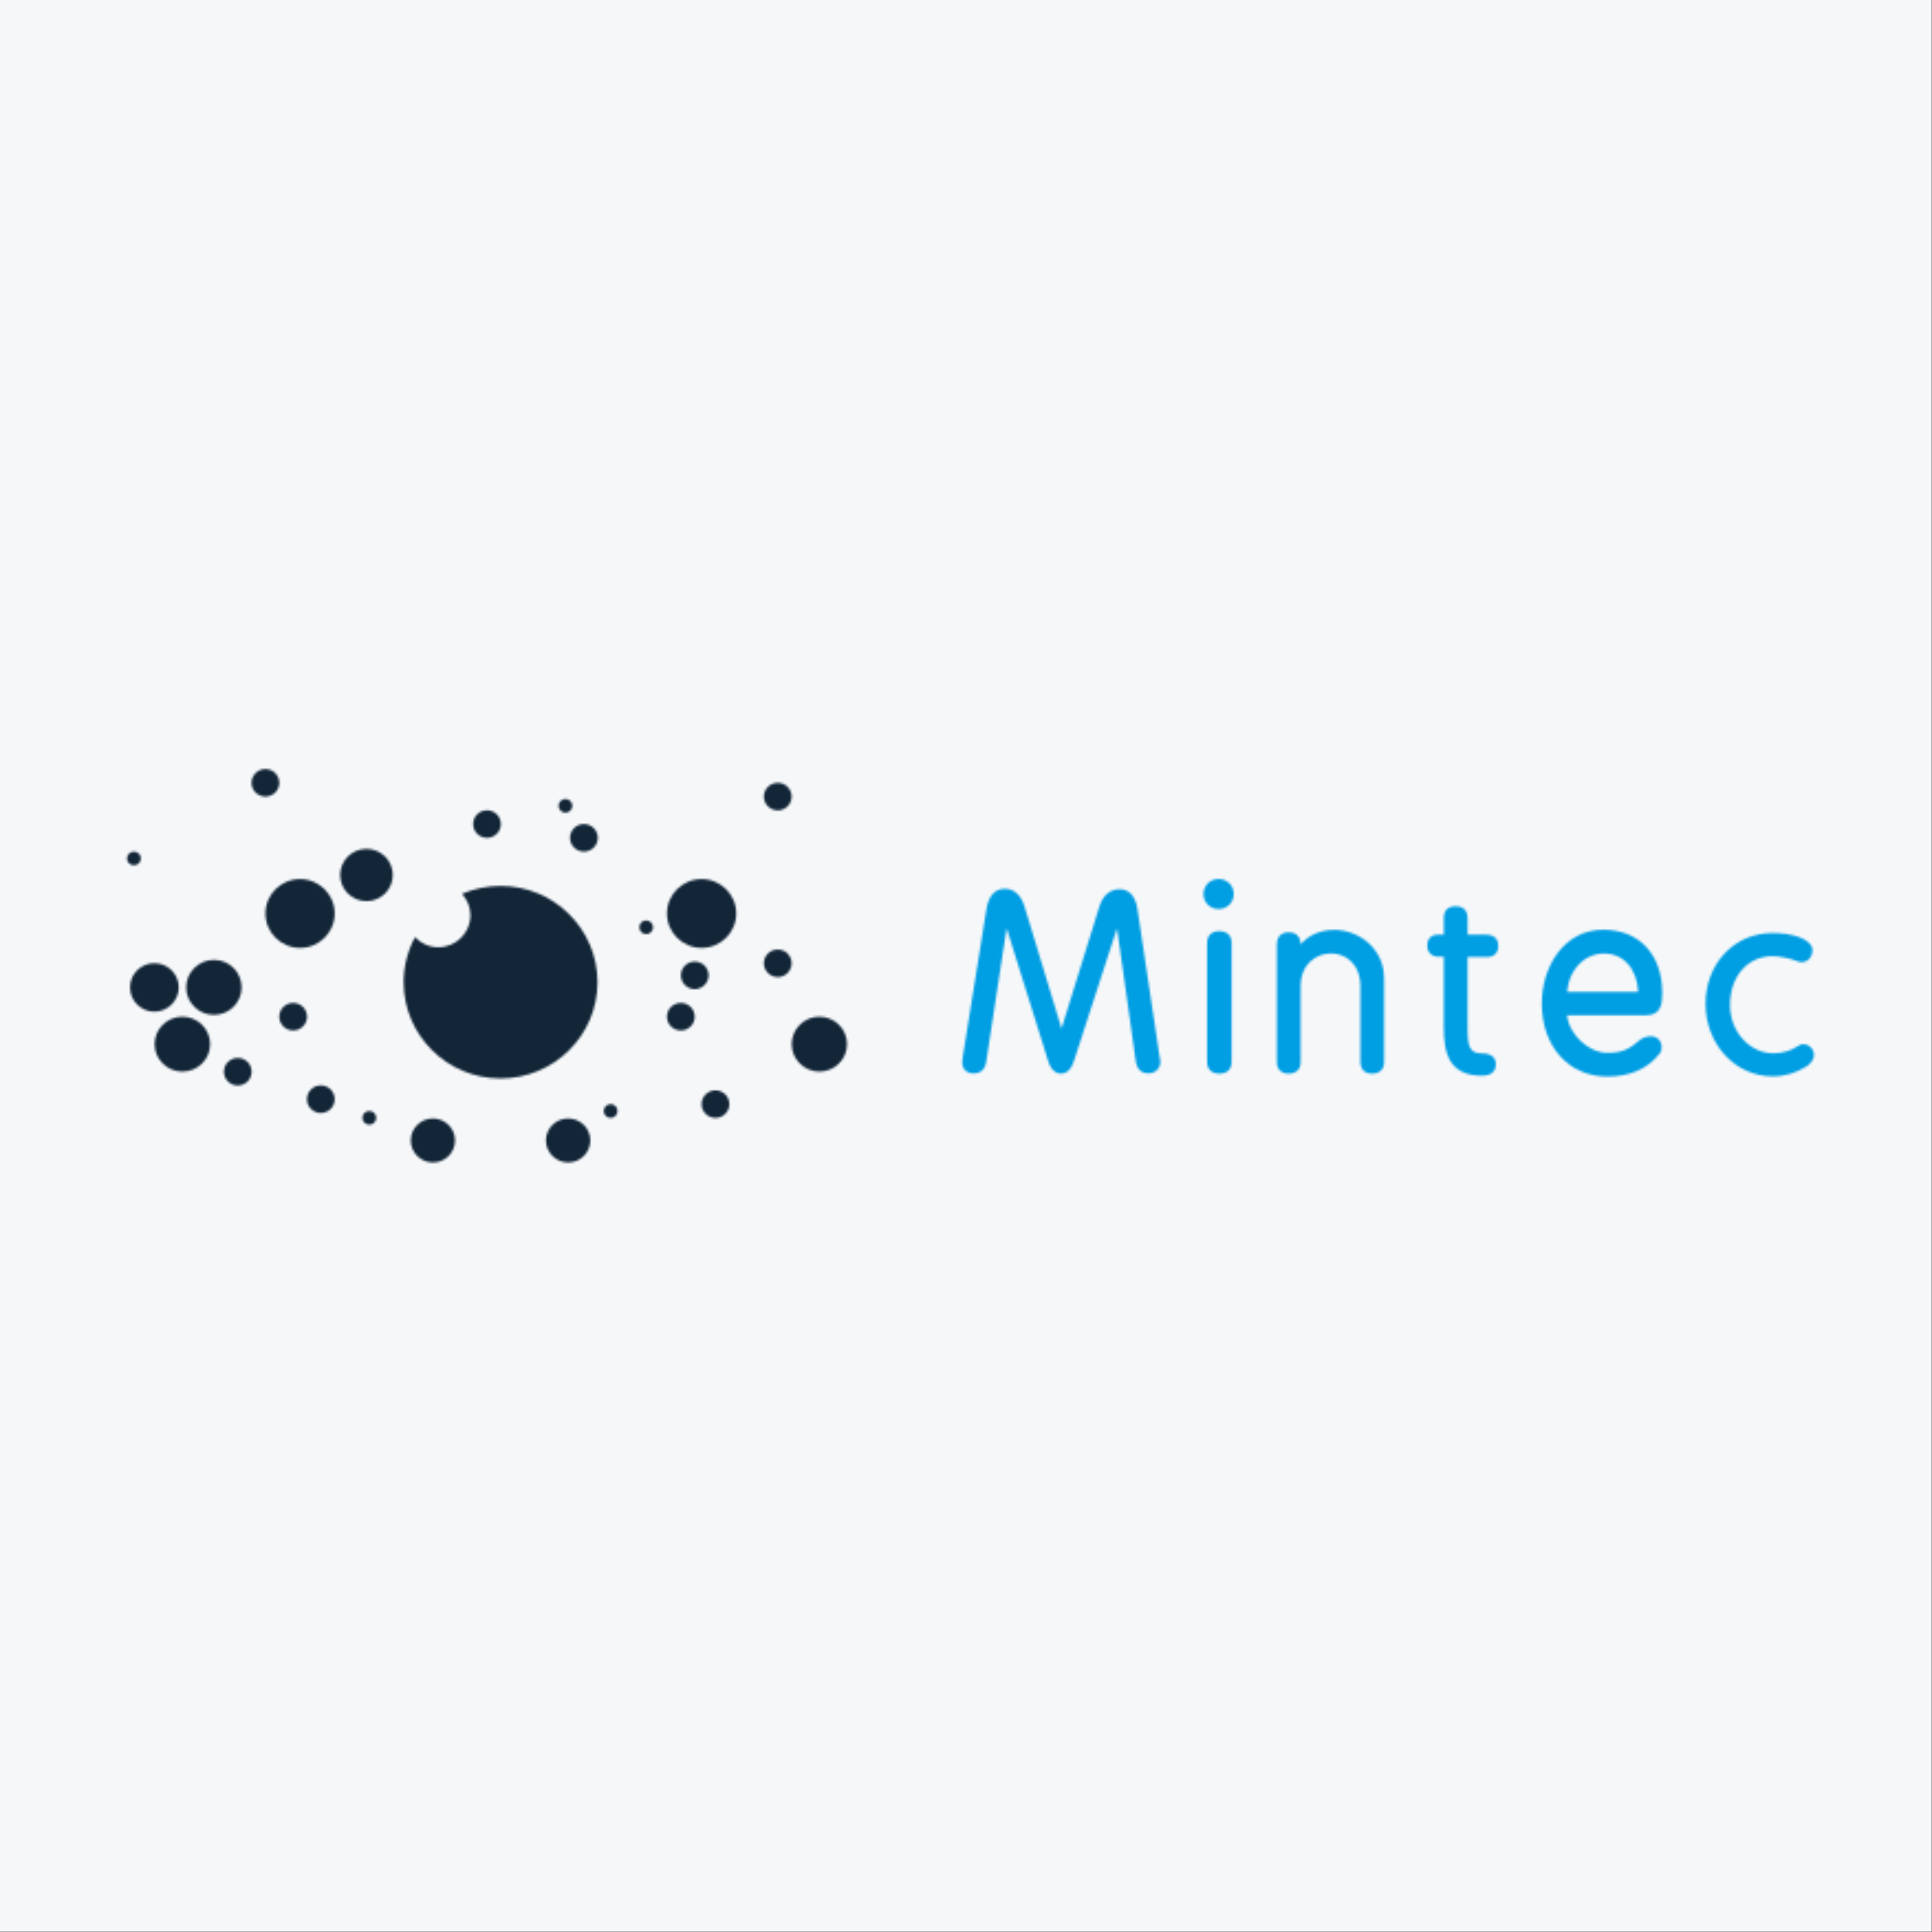 <?xml version="1.0" encoding="UTF-8"?>
<svg xmlns="http://www.w3.org/2000/svg" width="877" height="877" viewBox="0 0 877 877" fill="none">
  <rect x="0" y="0" width="877" height="877" fill="#808080" stroke="none"/>
  <rect width="876.778" height="876.778" fill="#F5F7F9"></rect>
  <mask id="mask0_879_40047" style="mask-type:luminance" maskUnits="userSpaceOnUse" x="53" y="347" width="774" height="183">
    <path d="M826.342 347.973H53.301V529.157H826.342V347.973Z" fill="white"></path>
  </mask>
  <g mask="url(#mask0_879_40047)">
    <mask id="mask1_879_40047" style="mask-type:luminance" maskUnits="userSpaceOnUse" x="53" y="347" width="774" height="183">
      <path d="M826.342 347.973H53.301V529.156H826.342V347.973Z" fill="white"></path>
    </mask>
    <g mask="url(#mask1_879_40047)">
      <mask id="mask2_879_40047" style="mask-type:luminance" maskUnits="userSpaceOnUse" x="436" y="403" width="91" height="85">
        <path d="M526.55 480.883L516.344 412.809C515.258 405.26 511.307 403.664 508.179 403.664C503.793 403.664 500.536 406.511 498.973 411.731L481.862 466.905L465.141 411.731C463.057 404.527 458.583 403.448 456.151 403.448C451.591 403.448 448.769 406.597 447.77 412.766L436.912 480.538C436.782 481.141 436.782 481.702 436.782 482.177C436.782 485.326 438.78 487.267 441.993 487.267C446.901 487.267 447.552 483.039 447.726 481.616L456.934 421.265L475.825 481.702C477.302 486.361 479.82 487.353 481.644 487.353C483.164 487.353 485.9 486.62 487.464 481.702L507.051 421.351L515.563 481.702C516.127 485.369 518.038 487.224 521.295 487.224C524.553 487.224 526.724 484.981 526.724 481.918C526.724 481.616 526.68 481.4 526.637 481.185V480.839L526.55 480.883Z" fill="white"></path>
      </mask>
      <g mask="url(#mask2_879_40047)">
        <mask id="mask3_879_40047" style="mask-type:luminance" maskUnits="userSpaceOnUse" x="-143" y="179" width="1235" height="515">
          <path d="M1091.26 179.729H-142.129V693.084H1091.26V179.729Z" fill="white"></path>
        </mask>
        <g mask="url(#mask3_879_40047)">
          <path d="M530.982 399.178H432.354V491.711H530.982V399.178Z" fill="#009EE3"></path>
        </g>
      </g>
      <mask id="mask4_879_40047" style="mask-type:luminance" maskUnits="userSpaceOnUse" x="546" y="399" width="15" height="14">
        <path d="M553.171 399.007C549.305 399.007 546.309 401.983 546.309 405.823C546.309 409.662 549.305 412.639 553.171 412.639C557.036 412.639 560.033 409.662 560.033 405.823C560.033 401.983 557.036 399.007 553.171 399.007Z" fill="white"></path>
      </mask>
      <g mask="url(#mask4_879_40047)">
        <mask id="mask5_879_40047" style="mask-type:luminance" maskUnits="userSpaceOnUse" x="-143" y="179" width="1235" height="515">
          <path d="M1091.26 179.73H-142.13V693.085H1091.26V179.73Z" fill="white"></path>
        </mask>
        <g mask="url(#mask5_879_40047)">
          <path d="M564.376 394.692H541.967V416.952H564.376V394.692Z" fill="#009EE3"></path>
        </g>
      </g>
      <mask id="mask6_879_40047" style="mask-type:luminance" maskUnits="userSpaceOnUse" x="547" y="422" width="13" height="66">
        <path d="M553.389 422.688C549.959 422.688 547.961 424.673 547.961 428.081V481.961C547.961 485.412 549.959 487.354 553.519 487.354C557.081 487.354 559.078 485.37 559.078 481.961V428.081C559.078 424.673 556.994 422.688 553.432 422.688" fill="white"></path>
      </mask>
      <g mask="url(#mask6_879_40047)">
        <mask id="mask7_879_40047" style="mask-type:luminance" maskUnits="userSpaceOnUse" x="-143" y="179" width="1235" height="515">
          <path d="M1091.26 179.729H-142.129V693.084H1091.26V179.729Z" fill="white"></path>
        </mask>
        <g mask="url(#mask7_879_40047)">
          <path d="M563.379 418.375H543.619V491.712H563.379V418.375Z" fill="#009EE3"></path>
        </g>
      </g>
      <mask id="mask8_879_40047" style="mask-type:luminance" maskUnits="userSpaceOnUse" x="579" y="422" width="50" height="66">
        <path d="M605.502 422.129C599.422 422.129 594.123 424.459 590.389 428.686C590.345 425.149 588.392 423.208 584.96 423.208C581.529 423.208 579.618 425.278 579.618 428.816V482.049C579.618 485.415 581.573 487.355 584.96 487.355C588.348 487.355 590.389 485.457 590.389 482.049V447.797C590.389 437.487 597.555 432.784 604.199 432.784C610.844 432.784 617.532 437.487 617.532 447.797V482.049C617.532 485.415 619.487 487.355 622.874 487.355C626.262 487.355 628.302 485.457 628.302 482.049V444.303C628.302 430.412 616.707 422.086 605.502 422.086" fill="white"></path>
      </mask>
      <g mask="url(#mask8_879_40047)">
        <mask id="mask9_879_40047" style="mask-type:luminance" maskUnits="userSpaceOnUse" x="-143" y="179" width="1235" height="515">
          <path d="M1091.26 179.73H-142.13V693.085H1091.26V179.73Z" fill="white"></path>
        </mask>
        <g mask="url(#mask9_879_40047)">
          <path d="M632.647 417.815H575.32V491.669H632.647V417.815Z" fill="#009EE3"></path>
        </g>
      </g>
      <mask id="mask10_879_40047" style="mask-type:luminance" maskUnits="userSpaceOnUse" x="647" y="411" width="34" height="78">
        <path d="M674.686 434.466C678.205 434.466 680.114 432.654 680.114 429.376C680.114 427.478 679.377 424.285 674.469 424.285H666.174V416.693C666.174 413.285 664.263 411.387 660.745 411.387C657.228 411.387 655.404 413.328 655.404 416.693V424.285H652.711C649.671 424.285 647.934 426.097 647.934 429.246C647.934 432.395 649.888 434.294 653.275 434.294H655.404V466.432C655.404 477.778 657.531 488.304 672.819 488.304C678.421 488.304 679.029 484.68 679.029 483.127C679.029 481.574 678.421 478.165 672.819 478.165C667.217 478.165 666.174 475.534 666.174 466.432V434.423H674.686V434.466Z" fill="white"></path>
      </mask>
      <g mask="url(#mask10_879_40047)">
        <mask id="mask11_879_40047" style="mask-type:luminance" maskUnits="userSpaceOnUse" x="-143" y="179" width="1235" height="515">
          <path d="M1091.26 179.729H-142.13V693.084H1091.26V179.729Z" fill="white"></path>
        </mask>
        <g mask="url(#mask11_879_40047)">
          <path d="M684.458 407.115H643.592V492.659H684.458V407.115Z" fill="#009EE3"></path>
        </g>
      </g>
      <mask id="mask12_879_40047" style="mask-type:luminance" maskUnits="userSpaceOnUse" x="699" y="422" width="56" height="67">
        <path d="M754.553 450.686C754.553 433.301 744.044 422.042 727.801 422.042C709.647 422.042 699.876 439.255 699.876 455.475C699.876 475.017 712.08 488.692 729.582 488.692C739.788 488.692 747.735 485.24 753.076 478.598C753.859 477.821 754.25 476.785 754.25 475.448C754.25 472.385 752.295 470.401 749.256 470.401C747.258 470.401 745.216 471.264 743.609 472.687C739.136 476.656 735.749 477.907 729.582 477.907C720.982 477.907 712.21 469.539 711.342 460.867H747.04C753.989 460.867 754.553 455.82 754.553 450.686ZM711.429 450.298C712.036 440.419 719.158 432.827 728.148 432.827C737.138 432.827 743.132 439.945 743.652 450.298H711.429Z" fill="white"></path>
      </mask>
      <g mask="url(#mask12_879_40047)">
        <mask id="mask13_879_40047" style="mask-type:luminance" maskUnits="userSpaceOnUse" x="-143" y="179" width="1235" height="515">
          <path d="M1091.26 179.729H-142.13V693.084H1091.26V179.729Z" fill="white"></path>
        </mask>
        <g mask="url(#mask13_879_40047)">
          <path d="M758.897 417.727H695.534V493.004H758.897V417.727Z" fill="#009EE3"></path>
        </g>
      </g>
      <mask id="mask14_879_40047" style="mask-type:luminance" maskUnits="userSpaceOnUse" x="774" y="423" width="50" height="66">
        <path d="M818.741 473.98C818.263 473.98 817.308 474.066 816.57 474.627C813.139 476.914 809.273 478.122 805.017 478.122C794.16 478.122 785.301 468.286 785.301 456.251C785.301 443.179 793.292 434.034 804.67 434.034C807.884 434.034 813.009 435.112 816.223 436.449C816.57 436.579 817.178 436.751 817.743 436.751C820.652 436.751 822.737 434.422 822.737 431.23C822.737 429.288 821 427.304 818.221 426.053C813.269 423.81 808.058 423.551 804.583 423.551C787.255 423.551 774.227 437.355 774.227 455.69C774.227 474.024 787.646 488.605 804.801 488.605C810.229 488.605 815.528 487.008 820.261 483.945C821.607 482.91 823.432 481.228 823.432 478.855C823.432 476.094 820.957 474.024 818.741 474.024" fill="white"></path>
      </mask>
      <g mask="url(#mask14_879_40047)">
        <mask id="mask15_879_40047" style="mask-type:luminance" maskUnits="userSpaceOnUse" x="-143" y="179" width="1235" height="515">
          <path d="M1091.26 179.729H-142.129V693.084H1091.26V179.729Z" fill="white"></path>
        </mask>
        <g mask="url(#mask15_879_40047)">
          <path d="M827.733 419.236H769.842V492.875H827.733V419.236Z" fill="#009EE3"></path>
        </g>
      </g>
      <mask id="mask16_879_40047" style="mask-type:luminance" maskUnits="userSpaceOnUse" x="154" y="385" width="25" height="25">
        <path d="M166.348 385.331C159.747 385.331 154.405 390.637 154.405 397.194C154.405 403.751 159.747 409.058 166.348 409.058C172.95 409.058 178.292 403.751 178.292 397.194C178.292 390.637 172.95 385.331 166.348 385.331Z" fill="white"></path>
      </mask>
      <g mask="url(#mask16_879_40047)">
        <mask id="mask17_879_40047" style="mask-type:luminance" maskUnits="userSpaceOnUse" x="-143" y="179" width="1235" height="515">
          <path d="M1091.26 179.73H-142.129V693.085H1091.26V179.73Z" fill="white"></path>
        </mask>
        <g mask="url(#mask17_879_40047)">
          <path d="M182.677 381.018H150.105V413.372H182.677V381.018Z" fill="#132638"></path>
        </g>
      </g>
      <mask id="mask18_879_40047" style="mask-type:luminance" maskUnits="userSpaceOnUse" x="70" y="461" width="26" height="26">
        <path d="M82.79 461.513C75.841 461.513 70.195 467.121 70.195 473.98C70.195 480.839 75.841 486.447 82.79 486.447C89.739 486.447 95.384 480.882 95.384 473.98C95.384 467.077 89.739 461.513 82.79 461.513Z" fill="white"></path>
      </mask>
      <g mask="url(#mask18_879_40047)">
        <mask id="mask19_879_40047" style="mask-type:luminance" maskUnits="userSpaceOnUse" x="-143" y="179" width="1235" height="515">
          <path d="M1091.26 179.729H-142.133V693.083H1091.26V179.729Z" fill="white"></path>
        </mask>
        <g mask="url(#mask19_879_40047)">
          <path d="M99.682 457.197H65.851V490.803H99.682V457.197Z" fill="#132638"></path>
        </g>
      </g>
      <mask id="mask20_879_40047" style="mask-type:luminance" maskUnits="userSpaceOnUse" x="258" y="374" width="14" height="13">
        <path d="M265.063 374.071C261.589 374.071 258.766 376.875 258.766 380.326C258.766 383.778 261.589 386.582 265.063 386.582C268.537 386.582 271.36 383.778 271.36 380.326C271.36 376.875 268.537 374.071 265.063 374.071Z" fill="white"></path>
      </mask>
      <g mask="url(#mask20_879_40047)">
        <mask id="mask21_879_40047" style="mask-type:luminance" maskUnits="userSpaceOnUse" x="-143" y="179" width="1235" height="515">
          <path d="M1091.26 179.729H-142.129V693.084H1091.26V179.729Z" fill="white"></path>
        </mask>
        <g mask="url(#mask21_879_40047)">
          <path d="M275.66 369.756H254.424V390.851H275.66V369.756Z" fill="#132638"></path>
        </g>
      </g>
      <mask id="mask22_879_40047" style="mask-type:luminance" maskUnits="userSpaceOnUse" x="302" y="455" width="14" height="13">
        <path d="M309.056 455.259C305.582 455.259 302.759 458.063 302.759 461.514C302.759 464.965 305.582 467.77 309.056 467.77C312.53 467.77 315.353 464.965 315.353 461.514C315.353 458.063 312.53 455.259 309.056 455.259Z" fill="white"></path>
      </mask>
      <g mask="url(#mask22_879_40047)">
        <mask id="mask23_879_40047" style="mask-type:luminance" maskUnits="userSpaceOnUse" x="-143" y="179" width="1235" height="515">
          <path d="M1091.26 179.73H-142.13V693.085H1091.26V179.73Z" fill="white"></path>
        </mask>
        <g mask="url(#mask23_879_40047)">
          <path d="M319.698 450.945H298.418V472.084H319.698V450.945Z" fill="#132638"></path>
        </g>
      </g>
      <mask id="mask24_879_40047" style="mask-type:luminance" maskUnits="userSpaceOnUse" x="183" y="402" width="89" height="88">
        <path d="M209.732 405.78C212.078 408.325 213.554 411.733 213.554 415.486C213.554 423.51 206.997 429.981 198.962 429.981C194.793 429.981 191.015 428.212 188.365 425.408C185.108 431.534 183.241 438.479 183.241 445.856C183.241 469.971 202.958 489.556 227.234 489.556C251.512 489.556 271.228 469.971 271.228 445.856C271.228 421.741 251.512 402.156 227.234 402.156C221.024 402.156 215.118 403.45 209.732 405.737V405.78Z" fill="white"></path>
      </mask>
      <g mask="url(#mask24_879_40047)">
        <mask id="mask25_879_40047" style="mask-type:luminance" maskUnits="userSpaceOnUse" x="-143" y="179" width="1235" height="515">
          <path d="M1091.26 179.731H-142.129V693.086H1091.26V179.731Z" fill="white"></path>
        </mask>
        <g mask="url(#mask25_879_40047)">
          <path d="M275.529 397.885H178.855V493.913H275.529V397.885Z" fill="#132638"></path>
        </g>
      </g>
      <mask id="mask26_879_40047" style="mask-type:luminance" maskUnits="userSpaceOnUse" x="214" y="367" width="14" height="14">
        <path d="M221.067 380.326C224.541 380.326 227.364 377.522 227.364 374.071C227.364 370.619 224.541 367.815 221.067 367.815C217.593 367.815 214.77 370.619 214.77 374.071C214.77 377.522 217.593 380.326 221.067 380.326Z" fill="white"></path>
      </mask>
      <g mask="url(#mask26_879_40047)">
        <mask id="mask27_879_40047" style="mask-type:luminance" maskUnits="userSpaceOnUse" x="-143" y="179" width="1235" height="515">
          <path d="M1091.26 179.729H-142.13V693.084H1091.26V179.729Z" fill="white"></path>
        </mask>
        <g mask="url(#mask27_879_40047)">
          <path d="M231.665 363.545H210.428V384.64H231.665V363.545Z" fill="#132638"></path>
        </g>
      </g>
      <mask id="mask28_879_40047" style="mask-type:luminance" maskUnits="userSpaceOnUse" x="57" y="386" width="7" height="7">
        <path d="M63.942 389.689C63.942 387.964 62.552 386.583 60.815 386.583C59.078 386.583 57.645 387.964 57.645 389.689C57.645 391.415 59.034 392.795 60.815 392.795C62.596 392.795 63.942 391.371 63.942 389.689Z" fill="white"></path>
      </mask>
      <g mask="url(#mask28_879_40047)">
        <mask id="mask29_879_40047" style="mask-type:luminance" maskUnits="userSpaceOnUse" x="-143" y="179" width="1235" height="515">
          <path d="M1091.26 179.73H-142.129V693.085H1091.26V179.73Z" fill="white"></path>
        </mask>
        <g mask="url(#mask29_879_40047)">
          <path d="M68.286 382.269H53.303V397.152H68.286V382.269Z" fill="#132638"></path>
        </g>
      </g>
      <mask id="mask30_879_40047" style="mask-type:luminance" maskUnits="userSpaceOnUse" x="101" y="480" width="14" height="13">
        <path d="M107.934 480.236C104.46 480.236 101.637 483.04 101.637 486.492C101.637 489.942 104.46 492.746 107.934 492.746C111.408 492.746 114.231 489.942 114.231 486.492C114.231 483.04 111.408 480.236 107.934 480.236Z" fill="white"></path>
      </mask>
      <g mask="url(#mask30_879_40047)">
        <mask id="mask31_879_40047" style="mask-type:luminance" maskUnits="userSpaceOnUse" x="-143" y="179" width="1235" height="515">
          <path d="M1091.26 179.729H-142.129V693.084H1091.26V179.729Z" fill="white"></path>
        </mask>
        <g mask="url(#mask31_879_40047)">
          <path d="M118.532 475.921H97.295V497.016H118.532V475.921Z" fill="#132638"></path>
        </g>
      </g>
      <mask id="mask32_879_40047" style="mask-type:luminance" maskUnits="userSpaceOnUse" x="318" y="494" width="14" height="14">
        <path d="M324.779 494.945C321.304 494.945 318.481 497.75 318.481 501.201C318.481 504.652 321.304 507.456 324.779 507.456C328.253 507.456 331.076 504.652 331.076 501.201C331.076 497.75 328.253 494.945 324.779 494.945Z" fill="white"></path>
      </mask>
      <g mask="url(#mask32_879_40047)">
        <mask id="mask33_879_40047" style="mask-type:luminance" maskUnits="userSpaceOnUse" x="-143" y="179" width="1235" height="515">
          <path d="M1091.26 179.729H-142.129V693.084H1091.26V179.729Z" fill="white"></path>
        </mask>
        <g mask="url(#mask33_879_40047)">
          <path d="M335.375 490.634H314.138V511.729H335.375V490.634Z" fill="#132638"></path>
        </g>
      </g>
      <mask id="mask34_879_40047" style="mask-type:luminance" maskUnits="userSpaceOnUse" x="309" y="436" width="13" height="14">
        <path d="M321.653 442.748C321.653 439.297 318.83 436.493 315.356 436.493C311.882 436.493 309.103 439.297 309.103 442.748C309.103 446.199 311.925 449.004 315.356 449.004C318.787 449.004 321.653 446.199 321.653 442.748Z" fill="white"></path>
      </mask>
      <g mask="url(#mask34_879_40047)">
        <mask id="mask35_879_40047" style="mask-type:luminance" maskUnits="userSpaceOnUse" x="-143" y="179" width="1235" height="515">
          <path d="M1091.26 179.729H-142.128V693.084H1091.26V179.729Z" fill="white"></path>
        </mask>
        <g mask="url(#mask35_879_40047)">
          <path d="M325.953 432.222H304.716V453.36H325.953V432.222Z" fill="#132638"></path>
        </g>
      </g>
      <mask id="mask36_879_40047" style="mask-type:luminance" maskUnits="userSpaceOnUse" x="253" y="362" width="7" height="7">
        <path d="M256.681 368.896C258.418 368.896 259.808 367.515 259.808 365.79C259.808 364.064 258.418 362.684 256.681 362.684C254.944 362.684 253.554 364.064 253.554 365.79C253.554 367.515 254.944 368.896 256.681 368.896Z" fill="white"></path>
      </mask>
      <g mask="url(#mask36_879_40047)">
        <mask id="mask37_879_40047" style="mask-type:luminance" maskUnits="userSpaceOnUse" x="-143" y="179" width="1235" height="515">
          <path d="M1091.26 179.73H-142.13V693.085H1091.26V179.73Z" fill="white"></path>
        </mask>
        <g mask="url(#mask37_879_40047)">
          <path d="M264.193 358.326H249.21V373.209H264.193V358.326Z" fill="#132638"></path>
        </g>
      </g>
      <mask id="mask38_879_40047" style="mask-type:luminance" maskUnits="userSpaceOnUse" x="139" y="492" width="13" height="14">
        <path d="M145.632 492.704C142.158 492.704 139.335 495.508 139.335 498.959C139.335 502.41 142.158 505.214 145.632 505.214C149.107 505.214 151.93 502.41 151.93 498.959C151.93 495.508 149.107 492.704 145.632 492.704Z" fill="white"></path>
      </mask>
      <g mask="url(#mask38_879_40047)">
        <mask id="mask39_879_40047" style="mask-type:luminance" maskUnits="userSpaceOnUse" x="-143" y="179" width="1235" height="515">
          <path d="M1091.26 179.73H-142.13V693.085H1091.26V179.73Z" fill="white"></path>
        </mask>
        <g mask="url(#mask39_879_40047)">
          <path d="M156.272 488.39H134.992V509.527H156.272V488.39Z" fill="#132638"></path>
        </g>
      </g>
      <mask id="mask40_879_40047" style="mask-type:luminance" maskUnits="userSpaceOnUse" x="59" y="437" width="23" height="23">
        <path d="M81.14 448.227C81.14 442.144 76.189 437.227 70.065 437.227C63.942 437.227 59.034 442.144 59.034 448.227C59.034 454.31 63.985 459.227 70.065 459.227C76.145 459.227 81.14 454.31 81.14 448.227Z" fill="white"></path>
      </mask>
      <g mask="url(#mask40_879_40047)">
        <mask id="mask41_879_40047" style="mask-type:luminance" maskUnits="userSpaceOnUse" x="-143" y="179" width="1235" height="515">
          <path d="M1091.26 179.729H-142.129V693.084H1091.26V179.729Z" fill="white"></path>
        </mask>
        <g mask="url(#mask41_879_40047)">
          <path d="M85.485 432.956H54.693V463.542H85.485V432.956Z" fill="#132638"></path>
        </g>
      </g>
      <mask id="mask42_879_40047" style="mask-type:luminance" maskUnits="userSpaceOnUse" x="290" y="417" width="7" height="8">
        <path d="M293.333 417.815C291.597 417.815 290.207 419.196 290.207 420.921C290.207 422.647 291.597 424.027 293.333 424.027C295.071 424.027 296.461 422.604 296.461 420.921C296.461 419.239 295.028 417.815 293.333 417.815Z" fill="white"></path>
      </mask>
      <g mask="url(#mask42_879_40047)">
        <mask id="mask43_879_40047" style="mask-type:luminance" maskUnits="userSpaceOnUse" x="-143" y="179" width="1235" height="515">
          <path d="M1091.26 179.73H-142.129V693.085H1091.26V179.73Z" fill="white"></path>
        </mask>
        <g mask="url(#mask43_879_40047)">
          <path d="M300.849 413.5H285.865V428.383H300.849V413.5Z" fill="#132638"></path>
        </g>
      </g>
      <mask id="mask44_879_40047" style="mask-type:luminance" maskUnits="userSpaceOnUse" x="274" y="501" width="7" height="7">
        <path d="M277.178 501.203C275.441 501.203 274.051 502.627 274.051 504.309C274.051 505.992 275.441 507.459 277.178 507.459C278.915 507.459 280.306 506.078 280.306 504.309C280.306 502.541 278.872 501.203 277.178 501.203Z" fill="white"></path>
      </mask>
      <g mask="url(#mask44_879_40047)">
        <mask id="mask45_879_40047" style="mask-type:luminance" maskUnits="userSpaceOnUse" x="-143" y="179" width="1235" height="515">
          <path d="M1091.26 179.731H-142.129V693.086H1091.26V179.731Z" fill="white"></path>
        </mask>
        <g mask="url(#mask45_879_40047)">
          <path d="M284.65 496.89H269.667V511.773H284.65V496.89Z" fill="#132638"></path>
        </g>
      </g>
      <mask id="mask46_879_40047" style="mask-type:luminance" maskUnits="userSpaceOnUse" x="120" y="399" width="32" height="32">
        <path d="M136.206 399.048C127.52 399.048 120.484 406.036 120.484 414.664C120.484 423.292 127.52 430.281 136.206 430.281C144.892 430.281 151.927 423.292 151.927 414.664C151.927 406.036 144.892 399.048 136.206 399.048Z" fill="white"></path>
      </mask>
      <g mask="url(#mask46_879_40047)">
        <mask id="mask47_879_40047" style="mask-type:luminance" maskUnits="userSpaceOnUse" x="-143" y="179" width="1235" height="515">
          <path d="M1091.26 179.729H-142.13V693.084H1091.26V179.729Z" fill="white"></path>
        </mask>
        <g mask="url(#mask47_879_40047)">
          <path d="M156.271 394.735H116.143V434.596H156.271V394.735Z" fill="#132638"></path>
        </g>
      </g>
      <mask id="mask48_879_40047" style="mask-type:luminance" maskUnits="userSpaceOnUse" x="84" y="435" width="26" height="26">
        <path d="M109.671 448.227C109.671 441.325 104.069 435.717 97.12 435.717C90.171 435.717 84.525 441.325 84.525 448.227C84.525 455.13 90.171 460.694 97.12 460.694C104.069 460.694 109.671 455.13 109.671 448.227Z" fill="white"></path>
      </mask>
      <g mask="url(#mask48_879_40047)">
        <mask id="mask49_879_40047" style="mask-type:luminance" maskUnits="userSpaceOnUse" x="-143" y="179" width="1235" height="515">
          <path d="M1091.26 179.729H-142.13V693.084H1091.26V179.729Z" fill="white"></path>
        </mask>
        <g mask="url(#mask49_879_40047)">
          <path d="M114.016 431.445H80.185V465.051H114.016V431.445Z" fill="#132638"></path>
        </g>
      </g>
      <mask id="mask50_879_40047" style="mask-type:luminance" maskUnits="userSpaceOnUse" x="126" y="455" width="14" height="13">
        <path d="M133.08 455.259C129.606 455.259 126.783 458.063 126.783 461.514C126.783 464.965 129.606 467.77 133.08 467.77C136.555 467.77 139.378 464.965 139.378 461.514C139.378 458.063 136.555 455.259 133.08 455.259Z" fill="white"></path>
      </mask>
      <g mask="url(#mask50_879_40047)">
        <mask id="mask51_879_40047" style="mask-type:luminance" maskUnits="userSpaceOnUse" x="-143" y="179" width="1235" height="515">
          <path d="M1091.26 179.73H-142.13V693.085H1091.26V179.73Z" fill="white"></path>
        </mask>
        <g mask="url(#mask51_879_40047)">
          <path d="M143.679 450.945H122.442V472.084H143.679V450.945Z" fill="#132638"></path>
        </g>
      </g>
      <mask id="mask52_879_40047" style="mask-type:luminance" maskUnits="userSpaceOnUse" x="114" y="349" width="13" height="13">
        <path d="M126.783 355.349C126.783 351.898 123.96 349.094 120.486 349.094C117.011 349.094 114.188 351.898 114.188 355.349C114.188 358.8 117.011 361.604 120.486 361.604C123.96 361.604 126.783 358.8 126.783 355.349Z" fill="white"></path>
      </mask>
      <g mask="url(#mask52_879_40047)">
        <mask id="mask53_879_40047" style="mask-type:luminance" maskUnits="userSpaceOnUse" x="-143" y="179" width="1235" height="515">
          <path d="M1091.26 179.729H-142.13V693.084H1091.26V179.729Z" fill="white"></path>
        </mask>
        <g mask="url(#mask53_879_40047)">
          <path d="M131.126 344.779H109.889V365.917H131.126V344.779Z" fill="#132638"></path>
        </g>
      </g>
      <mask id="mask54_879_40047" style="mask-type:luminance" maskUnits="userSpaceOnUse" x="302" y="399" width="33" height="32">
        <path d="M318.481 399.048C309.794 399.048 302.759 406.036 302.759 414.664C302.759 423.292 309.794 430.281 318.481 430.281C327.166 430.281 334.201 423.292 334.201 414.664C334.201 406.036 327.166 399.048 318.481 399.048Z" fill="white"></path>
      </mask>
      <g mask="url(#mask54_879_40047)">
        <mask id="mask55_879_40047" style="mask-type:luminance" maskUnits="userSpaceOnUse" x="-143" y="179" width="1235" height="515">
          <path d="M1091.26 179.729H-142.13V693.084H1091.26V179.729Z" fill="white"></path>
        </mask>
        <g mask="url(#mask55_879_40047)">
          <path d="M338.545 394.735H298.459V434.596H338.545V394.735Z" fill="#132638"></path>
        </g>
      </g>
      <mask id="mask56_879_40047" style="mask-type:luminance" maskUnits="userSpaceOnUse" x="359" y="461" width="26" height="26">
        <path d="M371.942 461.513C364.993 461.513 359.391 467.121 359.391 473.98C359.391 480.839 365.037 486.447 371.942 486.447C378.846 486.447 384.493 480.882 384.493 473.98C384.493 467.077 378.846 461.513 371.942 461.513Z" fill="white"></path>
      </mask>
      <g mask="url(#mask56_879_40047)">
        <mask id="mask57_879_40047" style="mask-type:luminance" maskUnits="userSpaceOnUse" x="-143" y="179" width="1235" height="515">
          <path d="M1091.26 179.729H-142.129V693.084H1091.26V179.729Z" fill="white"></path>
        </mask>
        <g mask="url(#mask57_879_40047)">
          <path d="M388.836 457.198H355.005V490.804H388.836V457.198Z" fill="#132638"></path>
        </g>
      </g>
      <mask id="mask58_879_40047" style="mask-type:luminance" maskUnits="userSpaceOnUse" x="346" y="355" width="14" height="13">
        <path d="M353.052 367.858C356.525 367.858 359.348 365.054 359.348 361.603C359.348 358.152 356.525 355.348 353.052 355.348C349.577 355.348 346.754 358.152 346.754 361.603C346.754 365.054 349.577 367.858 353.052 367.858Z" fill="white"></path>
      </mask>
      <g mask="url(#mask58_879_40047)">
        <mask id="mask59_879_40047" style="mask-type:luminance" maskUnits="userSpaceOnUse" x="-143" y="179" width="1235" height="515">
          <path d="M1091.26 179.729H-142.129V693.084H1091.26V179.729Z" fill="white"></path>
        </mask>
        <g mask="url(#mask59_879_40047)">
          <path d="M363.736 351.033H342.455V372.171H363.736V351.033Z" fill="#132638"></path>
        </g>
      </g>
      <mask id="mask60_879_40047" style="mask-type:luminance" maskUnits="userSpaceOnUse" x="186" y="507" width="21" height="21">
        <path d="M196.533 507.715C190.973 507.715 186.457 512.201 186.457 517.68C186.457 523.159 190.973 527.688 196.533 527.688C202.092 527.688 206.565 523.202 206.565 517.68C206.565 512.159 202.048 507.715 196.533 507.715Z" fill="white"></path>
      </mask>
      <g mask="url(#mask60_879_40047)">
        <mask id="mask61_879_40047" style="mask-type:luminance" maskUnits="userSpaceOnUse" x="-143" y="179" width="1235" height="515">
          <path d="M1091.26 179.729H-142.129V693.084H1091.26V179.729Z" fill="white"></path>
        </mask>
        <g mask="url(#mask61_879_40047)">
          <path d="M210.908 503.4H182.115V532.002H210.908V503.4Z" fill="#132638"></path>
        </g>
      </g>
      <mask id="mask62_879_40047" style="mask-type:luminance" maskUnits="userSpaceOnUse" x="247" y="507" width="21" height="21">
        <path d="M257.895 507.715C252.337 507.715 247.819 512.201 247.819 517.68C247.819 523.159 252.337 527.688 257.895 527.688C263.454 527.688 267.971 523.202 267.971 517.68C267.971 512.159 263.454 507.715 257.895 507.715Z" fill="white"></path>
      </mask>
      <g mask="url(#mask62_879_40047)">
        <mask id="mask63_879_40047" style="mask-type:luminance" maskUnits="userSpaceOnUse" x="-143" y="179" width="1235" height="515">
          <path d="M1091.26 179.729H-142.129V693.084H1091.26V179.729Z" fill="white"></path>
        </mask>
        <g mask="url(#mask63_879_40047)">
          <path d="M272.315 503.4H243.521V532.002H272.315V503.4Z" fill="#132638"></path>
        </g>
      </g>
      <mask id="mask64_879_40047" style="mask-type:luminance" maskUnits="userSpaceOnUse" x="346" y="431" width="14" height="13">
        <path d="M353.052 431.014C349.577 431.014 346.754 433.818 346.754 437.269C346.754 440.72 349.577 443.524 353.052 443.524C356.525 443.524 359.348 440.72 359.348 437.269C359.348 433.818 356.525 431.014 353.052 431.014Z" fill="white"></path>
      </mask>
      <g mask="url(#mask64_879_40047)">
        <mask id="mask65_879_40047" style="mask-type:luminance" maskUnits="userSpaceOnUse" x="-143" y="179" width="1235" height="515">
          <path d="M1091.26 179.729H-142.129V693.084H1091.26V179.729Z" fill="white"></path>
        </mask>
        <g mask="url(#mask65_879_40047)">
          <path d="M363.736 426.701H342.455V447.839H363.736V426.701Z" fill="#132638"></path>
        </g>
      </g>
      <mask id="mask66_879_40047" style="mask-type:luminance" maskUnits="userSpaceOnUse" x="164" y="504" width="7" height="7">
        <path d="M167.65 504.308C165.912 504.308 164.523 505.688 164.523 507.414C164.523 509.14 165.912 510.52 167.65 510.52C169.387 510.52 170.777 509.14 170.777 507.414C170.777 505.688 169.387 504.308 167.65 504.308Z" fill="white"></path>
      </mask>
      <g mask="url(#mask66_879_40047)">
        <mask id="mask67_879_40047" style="mask-type:luminance" maskUnits="userSpaceOnUse" x="-143" y="179" width="1235" height="515">
          <path d="M1091.26 179.729H-142.129V693.084H1091.26V179.729Z" fill="white"></path>
        </mask>
        <g mask="url(#mask67_879_40047)">
          <path d="M175.12 499.993H160.137V514.876H175.12V499.993Z" fill="#132638"></path>
        </g>
      </g>
    </g>
  </g>
</svg>
